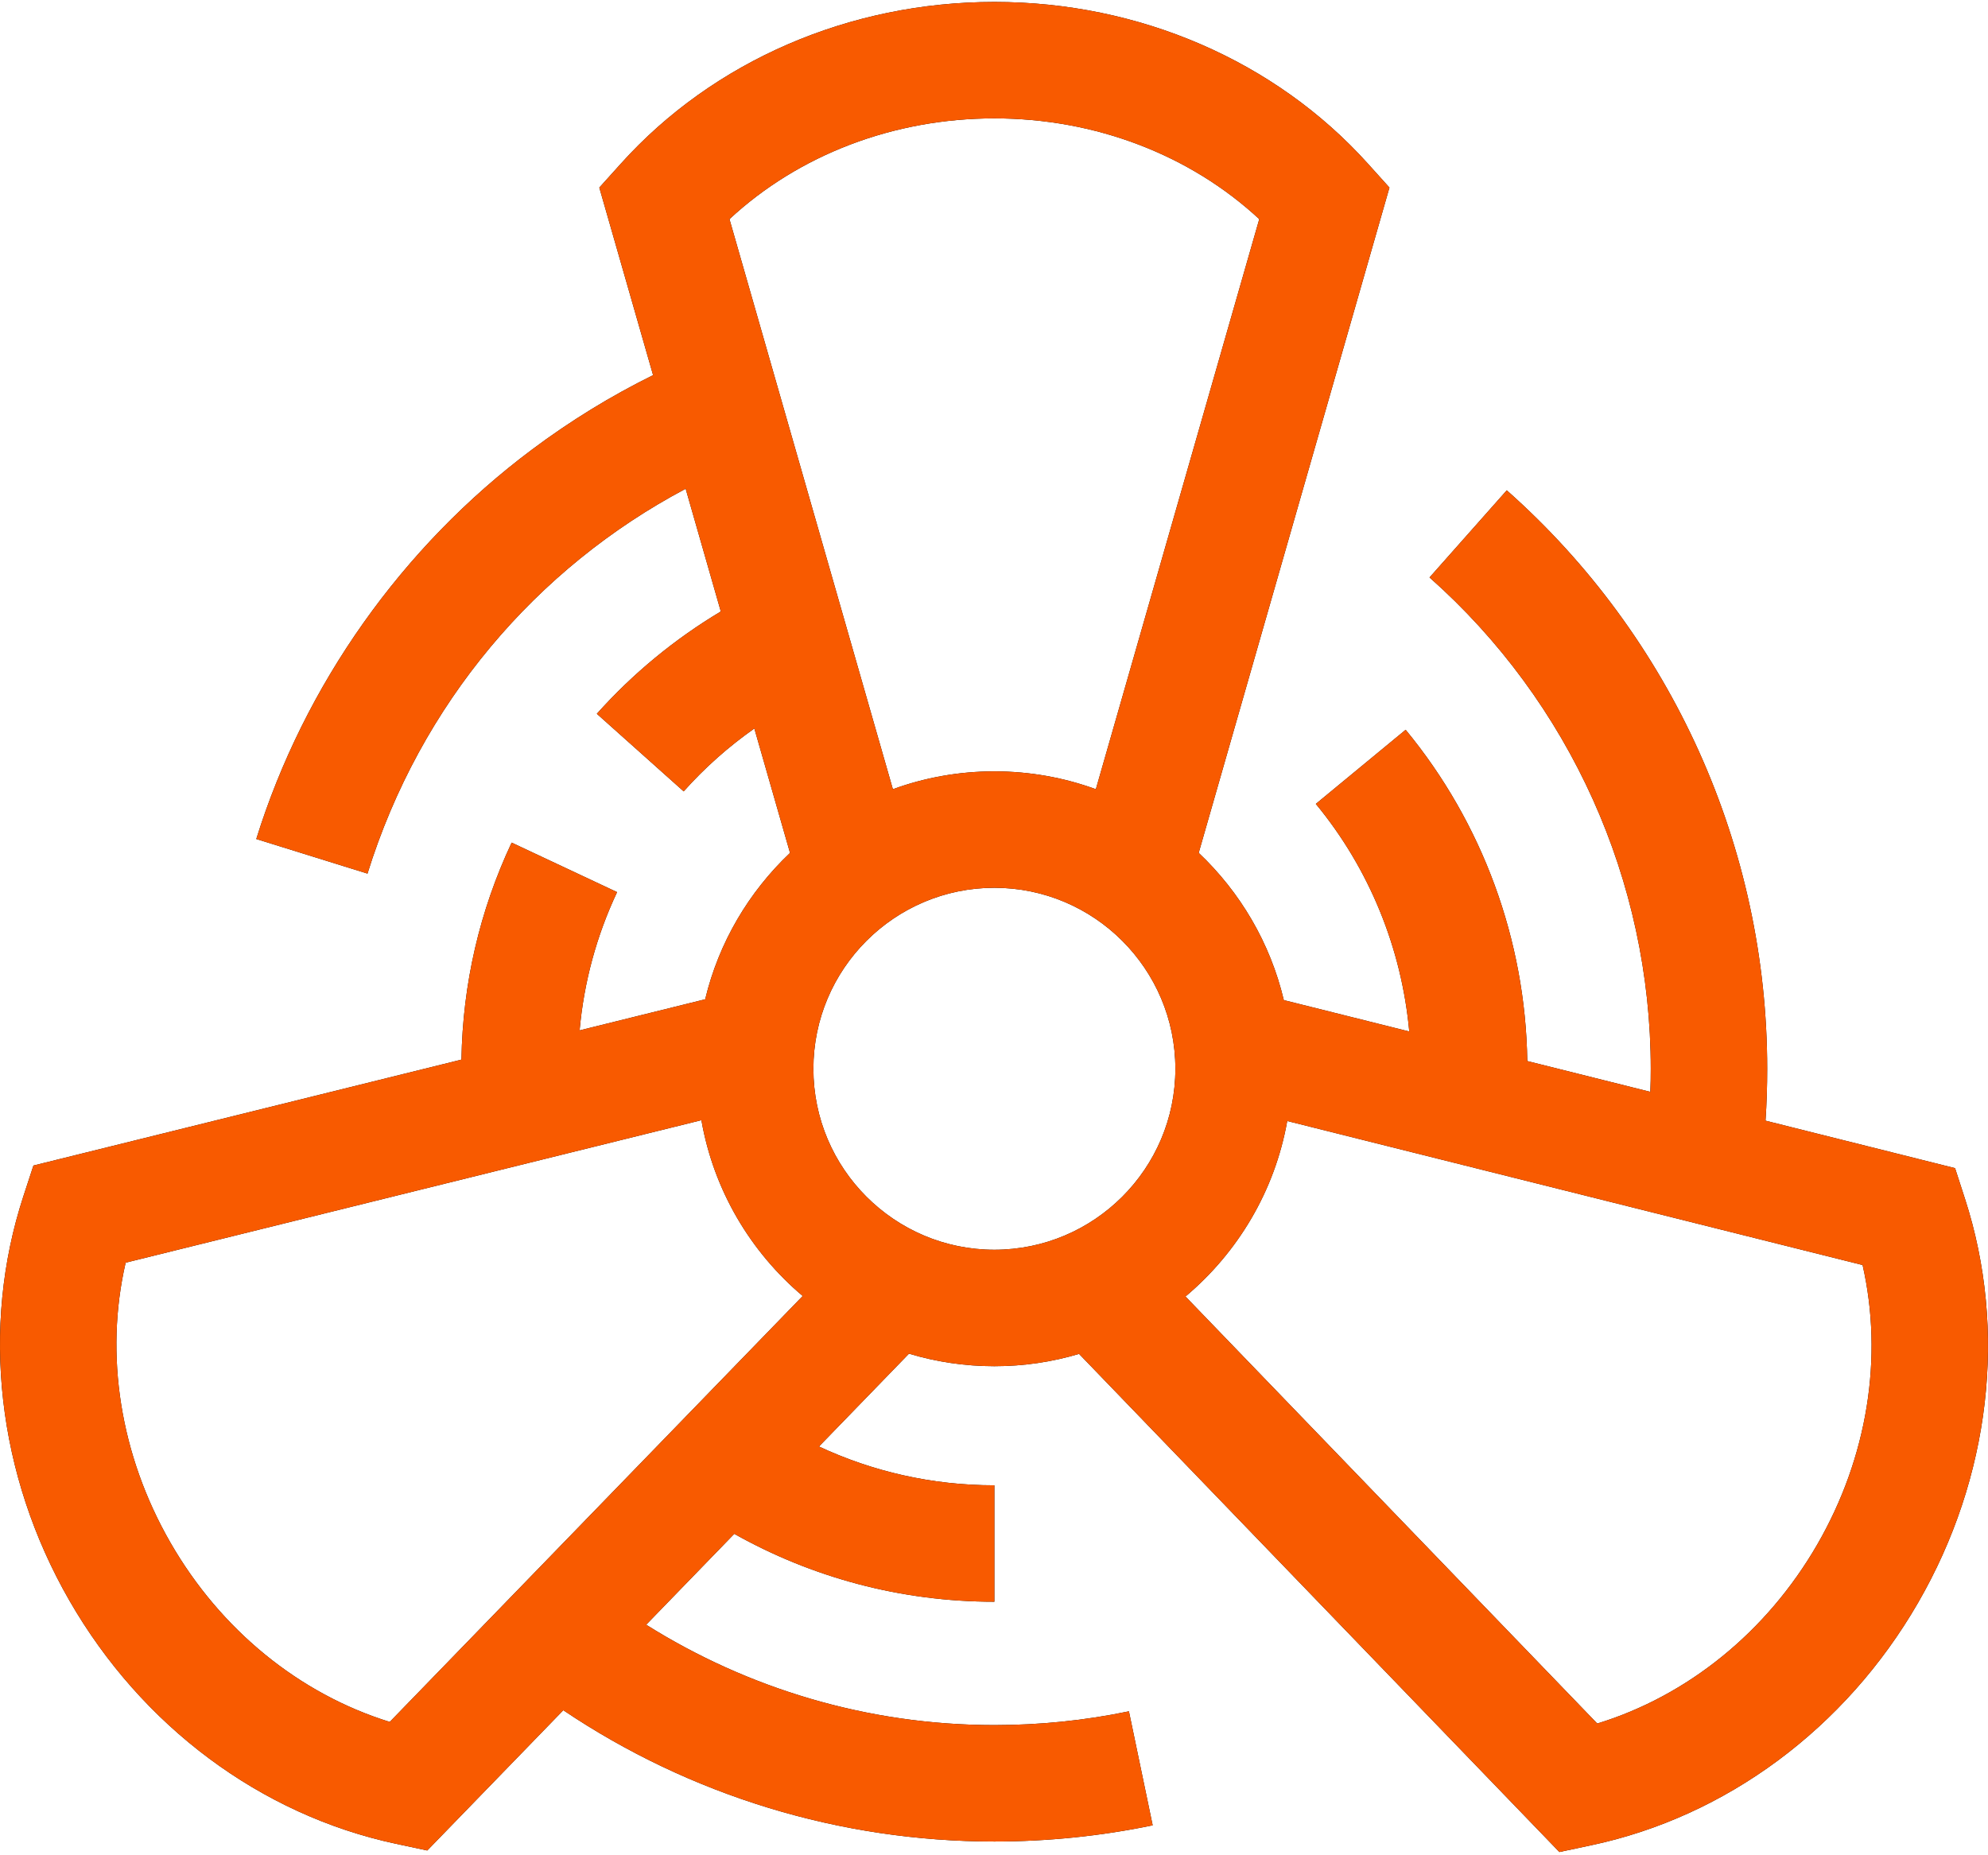 <?xml version="1.0" encoding="UTF-8"?>
<svg width="60px" height="56px" viewBox="0 0 60 56" version="1.1" xmlns="http://www.w3.org/2000/svg" xmlns:xlink="http://www.w3.org/1999/xlink">
    <title>fan</title>
    <defs>
        <path d="M59.306,36.187 L59.006,35.26 L53.285,33.827 C53.32,33.308 53.336,32.787 53.336,32.261 C53.336,25.591 50.471,19.227 45.476,14.8 L43.145,17.43 C47.389,21.19 49.822,26.596 49.822,32.261 C49.822,32.494 49.819,32.726 49.809,32.957 L46.095,32.027 C46.042,28.38 44.744,24.839 42.424,22.028 L39.713,24.265 C41.325,26.217 42.305,28.623 42.533,31.135 L38.747,30.188 C38.338,28.461 37.427,26.925 36.178,25.743 L41.935,5.662 L41.284,4.939 C38.493,1.838 34.384,0.059 30.011,0.059 C25.638,0.059 21.53,1.838 18.739,4.939 L18.088,5.662 L19.711,11.324 C18.437,11.953 17.214,12.703 16.055,13.571 C12.136,16.501 9.182,20.676 7.735,25.325 L11.091,26.369 C12.688,21.233 16.194,17.137 20.694,14.753 L21.755,18.457 C20.372,19.284 19.108,20.321 18.013,21.545 L20.634,23.887 C21.275,23.168 21.993,22.533 22.767,21.989 L23.844,25.745 C22.602,26.921 21.694,28.447 21.283,30.163 L17.493,31.101 C17.623,29.65 18.002,28.251 18.624,26.928 L15.442,25.434 C14.474,27.496 13.965,29.698 13.927,31.984 L1.009,35.181 L0.706,36.107 C-0.591,40.072 -0.085,44.52 2.095,48.312 C4.275,52.103 7.864,54.778 11.943,55.652 L12.895,55.856 L17.001,51.622 C20.826,54.194 25.349,55.585 30.011,55.585 C31.62,55.585 33.228,55.421 34.789,55.096 L34.072,51.655 C32.746,51.932 31.381,52.071 30.011,52.071 C26.18,52.071 22.566,50.966 19.502,49.041 L22.161,46.298 C24.484,47.603 27.162,48.347 30.011,48.347 L30.011,44.833 C28.12,44.833 26.327,44.414 24.717,43.662 L27.433,40.86 C28.249,41.105 29.115,41.238 30.011,41.238 C30.899,41.238 31.756,41.109 32.567,40.866 L47.064,55.902 L48.016,55.7 C52.097,54.838 55.695,52.172 57.884,48.387 C60.075,44.602 60.592,40.156 59.306,36.187 Z M35.779,39.134 C37.357,37.808 38.475,35.95 38.85,33.837 L56.215,38.184 C56.848,40.967 56.366,43.994 54.843,46.627 C53.319,49.26 50.936,51.187 48.207,52.024 L35.779,39.134 Z M22.016,6.614 C24.108,4.672 26.97,3.573 30.011,3.573 C33.053,3.573 35.915,4.672 38.006,6.614 L33.074,23.822 C32.119,23.473 31.086,23.283 30.011,23.283 C28.936,23.283 27.903,23.473 26.948,23.822 L22.016,6.614 Z M11.763,51.975 C9.035,51.13 6.657,49.196 5.142,46.56 C3.626,43.923 3.15,40.895 3.792,38.113 L21.169,33.812 C21.539,35.928 22.651,37.789 24.227,39.119 L11.763,51.975 Z M24.549,32.261 C24.549,29.248 26.999,26.797 30.011,26.797 C33.024,26.797 35.474,29.248 35.474,32.261 C35.474,35.273 33.024,37.723 30.011,37.723 C26.999,37.724 24.549,35.273 24.549,32.261 L24.549,32.261 Z" id="path-1"></path>
    </defs>
    <g id="Design" stroke="none" stroke-width="1" fill="none" fill-rule="evenodd">
        <g id="1.-Home-page--Copy-8" transform="translate(-961, -1016)" fill-rule="nonzero">
            <g id="Features-#2" transform="translate(0, 809)">
                <g id="Shape" transform="translate(961, 207)">
                    <use fill="#000000" xlink:href="#path-1"></use>
                    <use fill="#F85A00" xlink:href="#path-1"></use>
                </g>
            </g>
        </g>
    </g>
</svg>
